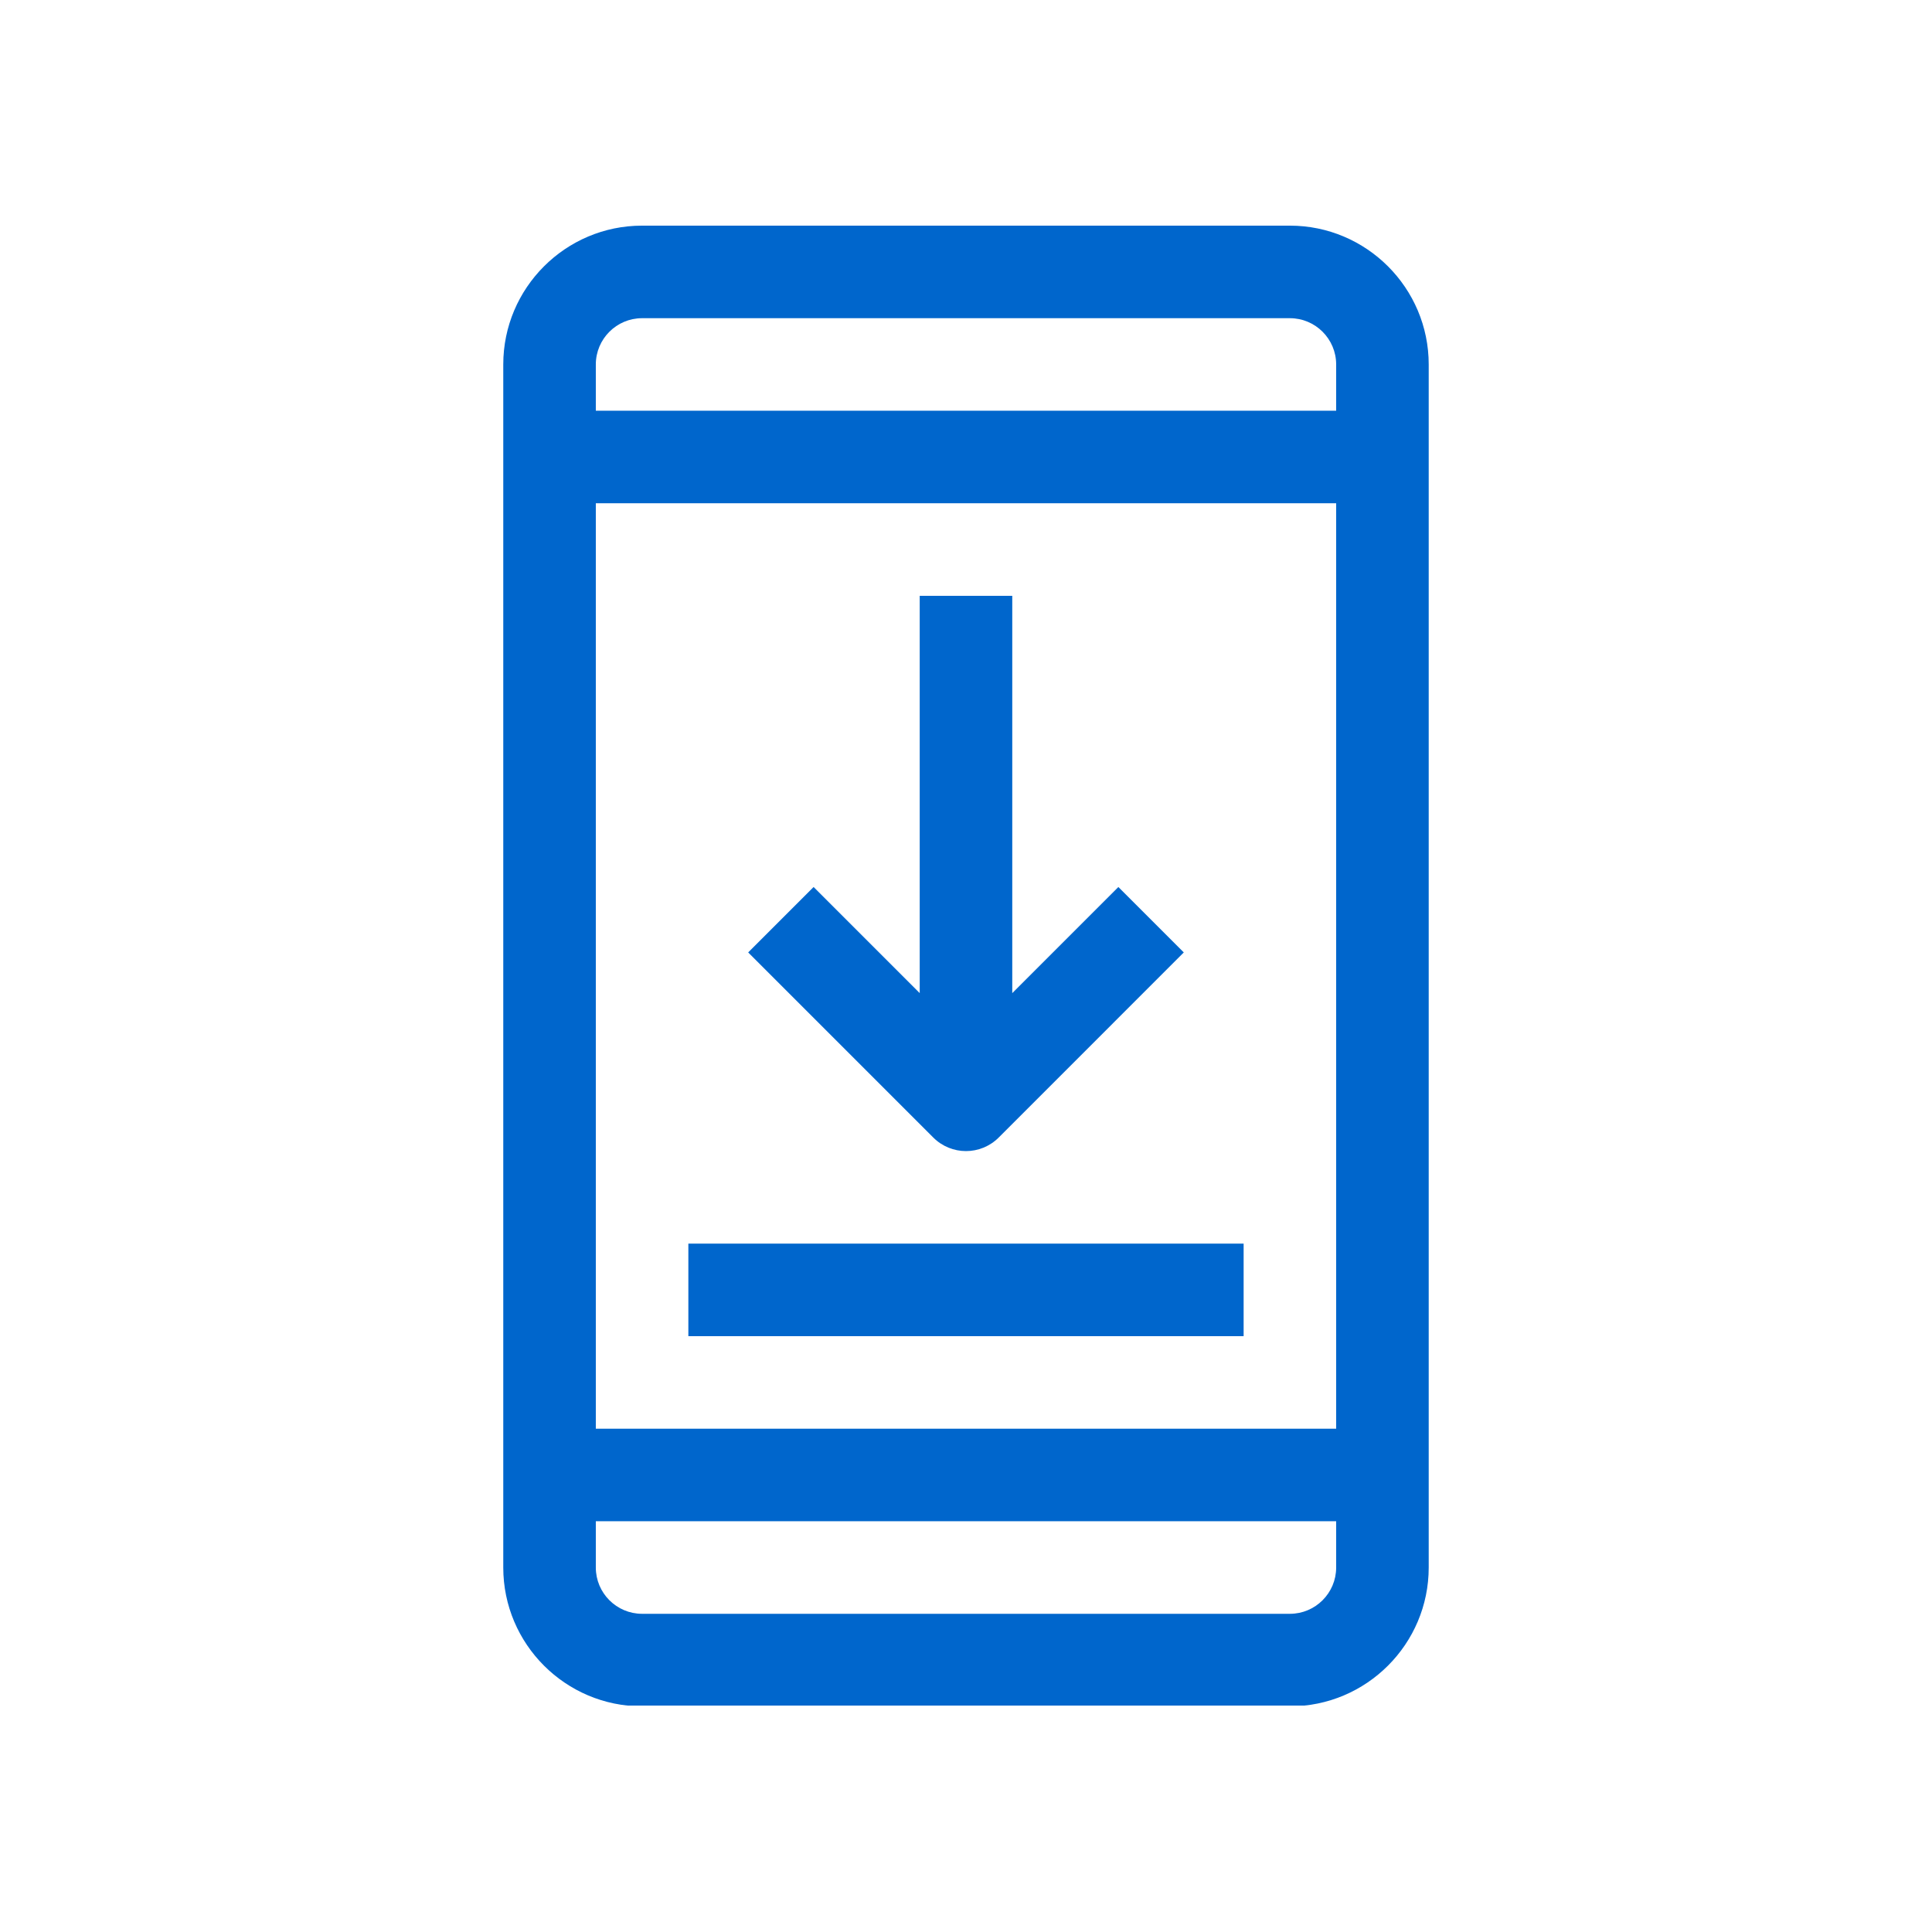 <svg xmlns="http://www.w3.org/2000/svg" xmlns:xlink="http://www.w3.org/1999/xlink" width="500" zoomAndPan="magnify" viewBox="0 0 375 375" height="500" preserveAspectRatio="xMidYMid meet" version="1.0"><defs><clipPath id="6e43d22189"><path d="M 97.621 43.797 L 277.621 43.797 L 277.621 331.047 L 97.621 331.047 Z M 97.621 43.797 " clip-rule="nonzero"/></clipPath></defs><g clip-path="url(#6e43d22189)"><path fill="#0066cc" d="M 250.367 43.797 L 124.629 43.797 C 109.773 43.797 97.684 55.887 97.684 70.742 L 97.684 304.258 C 97.684 319.109 109.773 331.199 124.629 331.199 L 250.367 331.199 C 265.223 331.199 277.312 319.109 277.312 304.258 L 277.312 70.742 C 277.312 55.887 265.223 43.797 250.367 43.797 Z M 124.629 61.762 L 250.367 61.762 C 255.324 61.762 259.348 65.793 259.348 70.742 L 259.348 79.723 L 115.648 79.723 L 115.648 70.742 C 115.648 65.793 119.672 61.762 124.629 61.762 Z M 259.348 97.684 L 259.348 277.312 L 115.648 277.312 L 115.648 97.684 Z M 250.367 313.238 L 124.629 313.238 C 119.672 313.238 115.648 309.203 115.648 304.258 L 115.648 295.273 L 259.348 295.273 L 259.348 304.258 C 259.348 309.203 255.324 313.238 250.367 313.238 Z M 250.367 313.238 " fill-opacity="1" fill-rule="nonzero"/></g><path fill="#0066cc" d="M 187.496 223.426 C 189.797 223.426 192.098 222.543 193.848 220.793 L 229.773 184.867 L 217.074 172.168 L 196.48 192.762 L 196.48 115.648 L 178.516 115.648 L 178.516 192.762 L 157.922 172.168 L 145.223 184.867 L 181.148 220.793 C 182.898 222.543 185.199 223.426 187.496 223.426 Z M 187.496 223.426 " fill-opacity="1" fill-rule="nonzero"/><path fill="#0066cc" d="M 133.609 241.387 L 241.387 241.387 L 241.387 259.348 L 133.609 259.348 Z M 133.609 241.387 " fill-opacity="1" fill-rule="nonzero"/></svg>